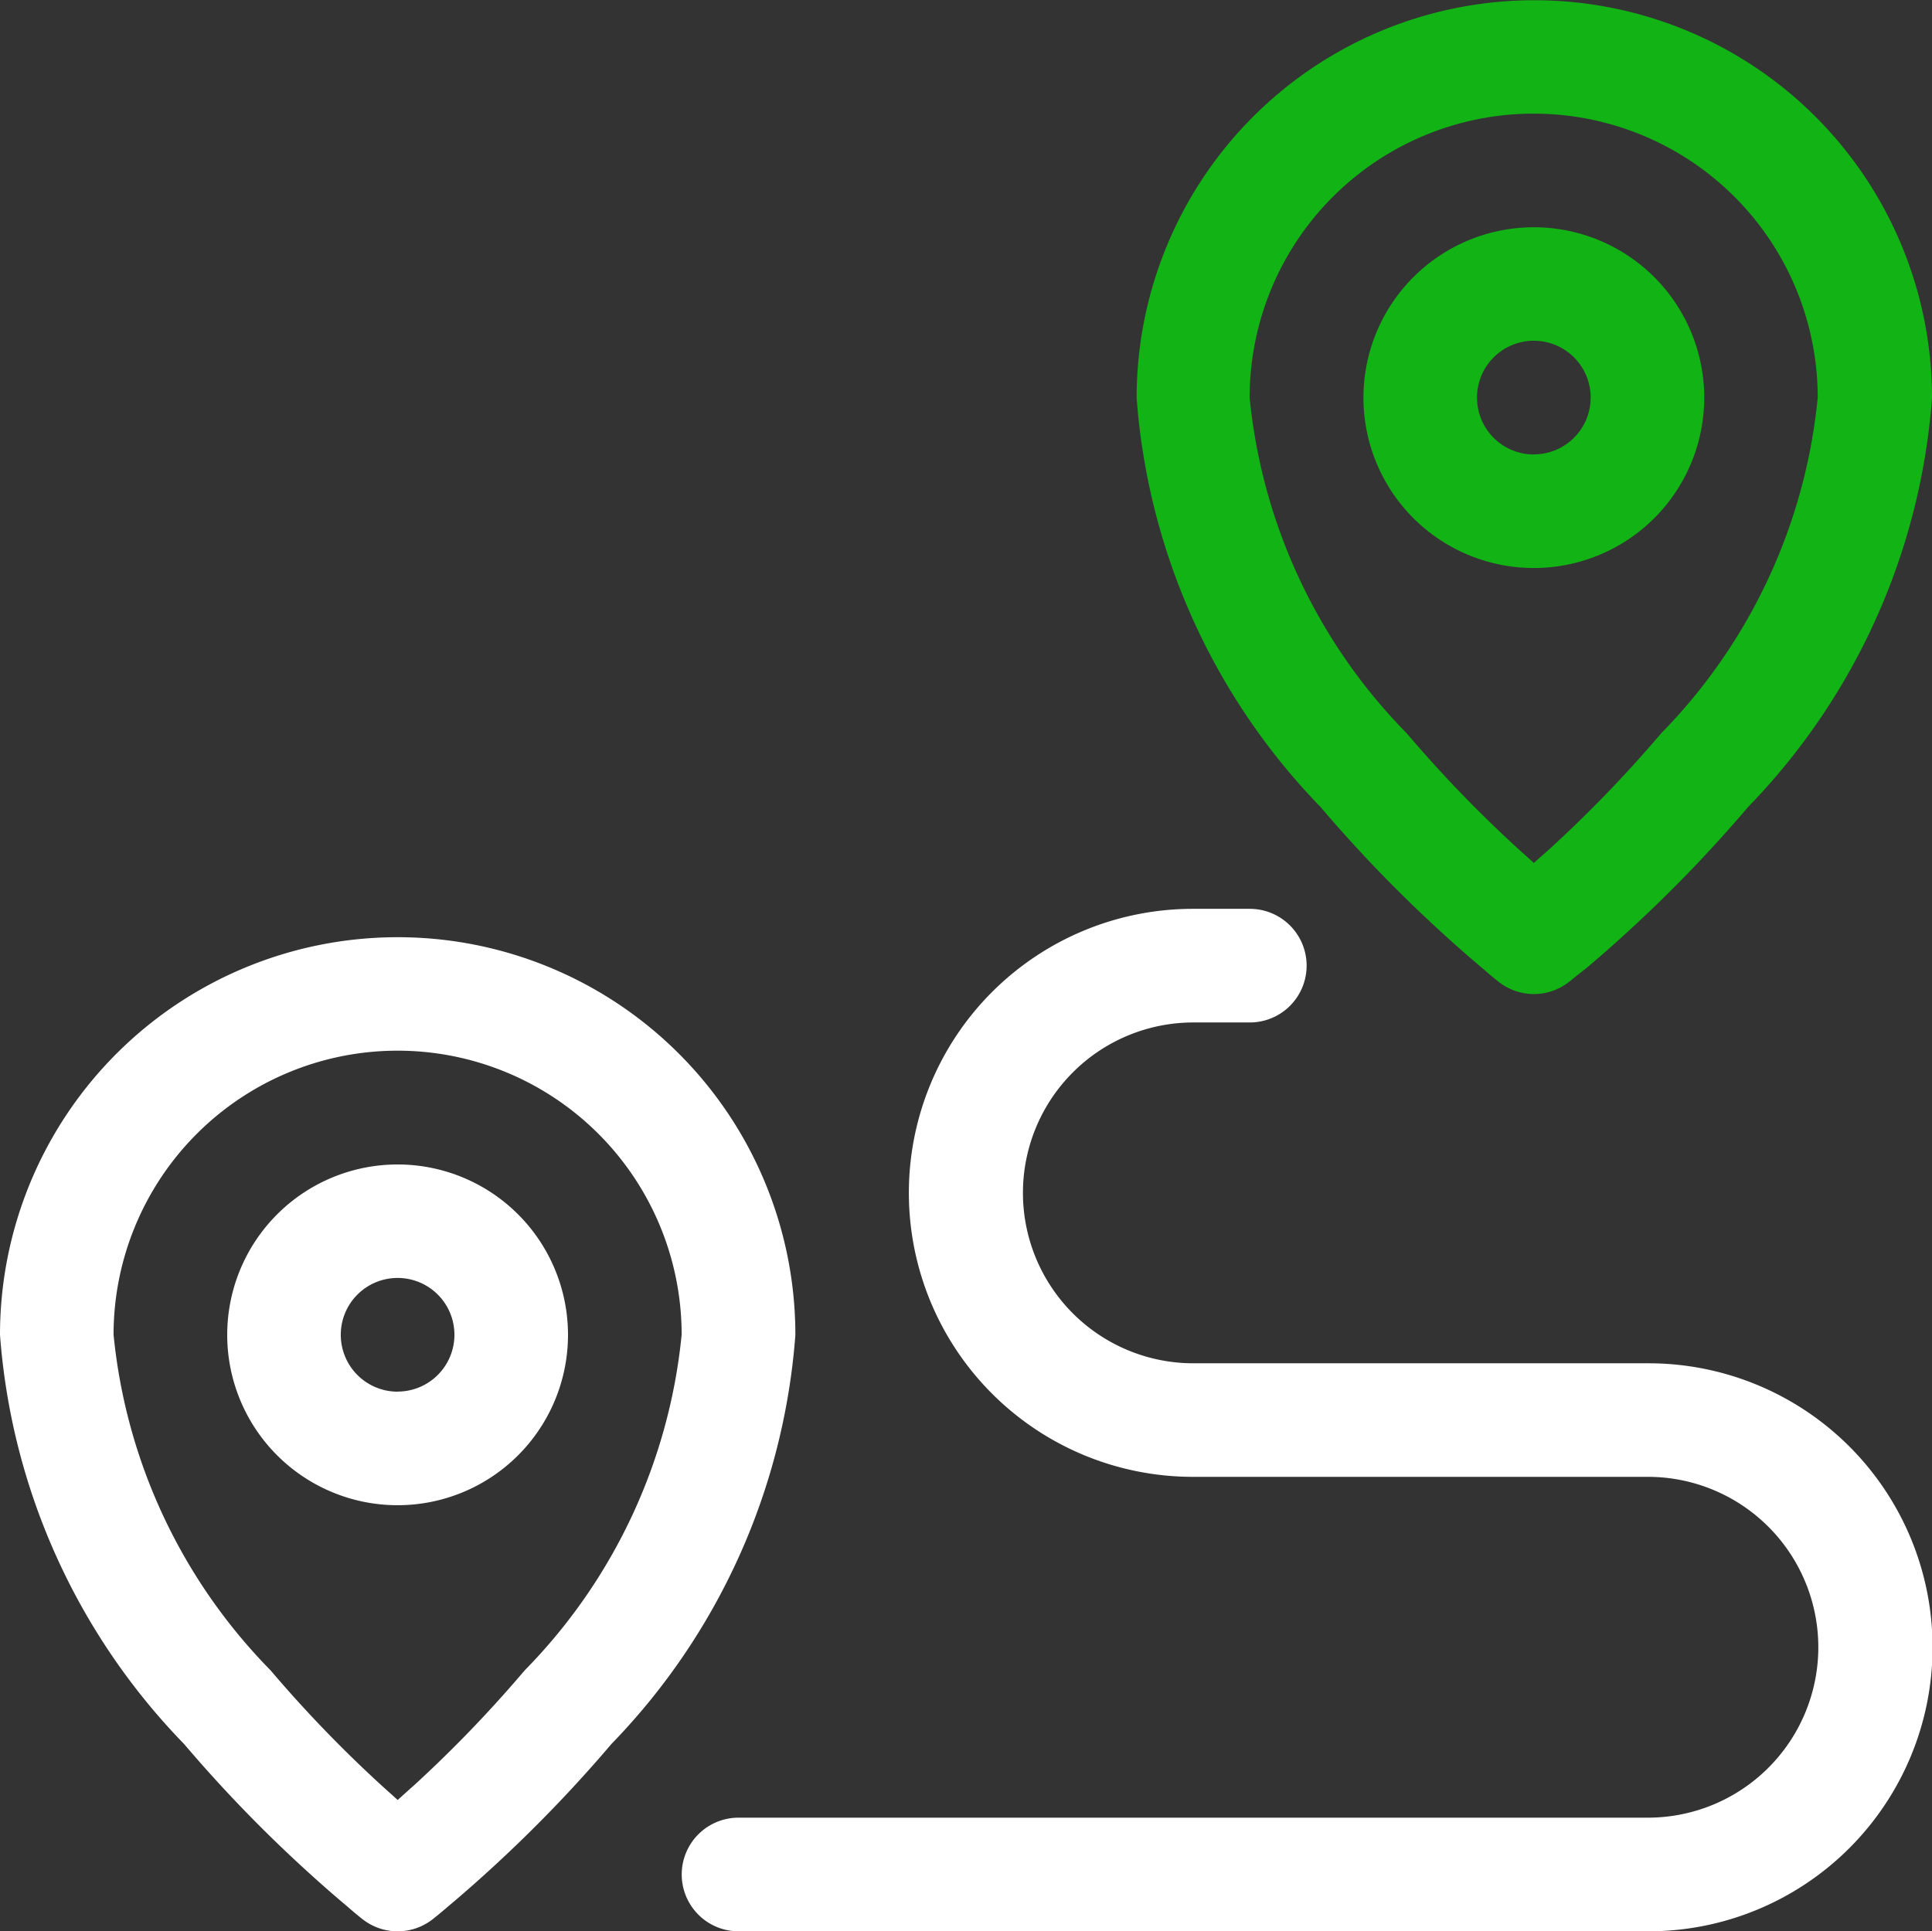 <svg xmlns="http://www.w3.org/2000/svg" width="24.446" height="24.44" viewBox="0 0 24.446 24.44">
  <rect x="0" y="0" width="24.446" height="24.44" fill="#333333" stroke="none"/>
  <g id="locations" transform="translate(0 -0.062)">
    <path id="Path_6958" data-name="Path 6958" d="M15.814,11.563a.719.719,0,1,1,0,1.438H15.1a2.156,2.156,0,0,0,0,4.313h5.759a3.594,3.594,0,0,1,0,7.188H9.345a.719.719,0,0,1,0-1.438H20.851a2.156,2.156,0,0,0,0-4.313H15.094a3.594,3.594,0,0,1,0-7.188ZM5.474,24.35a.719.719,0,0,1-.885,0c-.04-.031-.11-.088-.2-.167-.155-.13-.327-.28-.512-.449a17.52,17.52,0,0,1-1.546-1.6A8.311,8.311,0,0,1,0,16.954a5.032,5.032,0,1,1,10.064,0,8.311,8.311,0,0,1-2.326,5.176,17.52,17.52,0,0,1-1.546,1.6c-.185.169-.357.319-.512.449C5.584,24.262,5.514,24.318,5.474,24.35ZM5.22,22.672A16.114,16.114,0,0,0,6.639,21.2a7.04,7.04,0,0,0,1.986-4.248,3.594,3.594,0,1,0-7.188,0A7.04,7.04,0,0,0,3.424,21.2a16.1,16.1,0,0,0,1.419,1.47l.189.17.189-.17Zm-.189-3.562a2.156,2.156,0,1,1,2.156-2.156,2.156,2.156,0,0,1-2.156,2.156Zm0-1.438a.719.719,0,1,0-.719-.719A.719.719,0,0,0,5.032,17.673Z" fill="#fff"/>
    <path id="Path_6958-2" data-name="Path 6958" d="M19.851,12.489a.719.719,0,0,1-.885,0c-.04-.031-.11-.088-.2-.167-.155-.13-.327-.28-.512-.449a17.52,17.52,0,0,1-1.546-1.6,8.311,8.311,0,0,1-2.326-5.176,5.032,5.032,0,0,1,10.064,0,8.311,8.311,0,0,1-2.326,5.176,17.52,17.52,0,0,1-1.546,1.6c-.185.169-.357.319-.512.449C19.96,12.4,19.891,12.458,19.851,12.489ZM19.6,10.812a16.114,16.114,0,0,0,1.419-1.47A7.04,7.04,0,0,0,23,5.094a3.594,3.594,0,0,0-7.188,0A7.04,7.04,0,0,0,17.8,9.342a16.1,16.1,0,0,0,1.419,1.47l.189.17ZM19.408,7.25a2.156,2.156,0,1,1,2.156-2.156A2.156,2.156,0,0,1,19.408,7.25Zm0-1.438a.719.719,0,1,0-.719-.719A.719.719,0,0,0,19.408,5.813Z" fill="#11b315"/>
  </g>
</svg>
